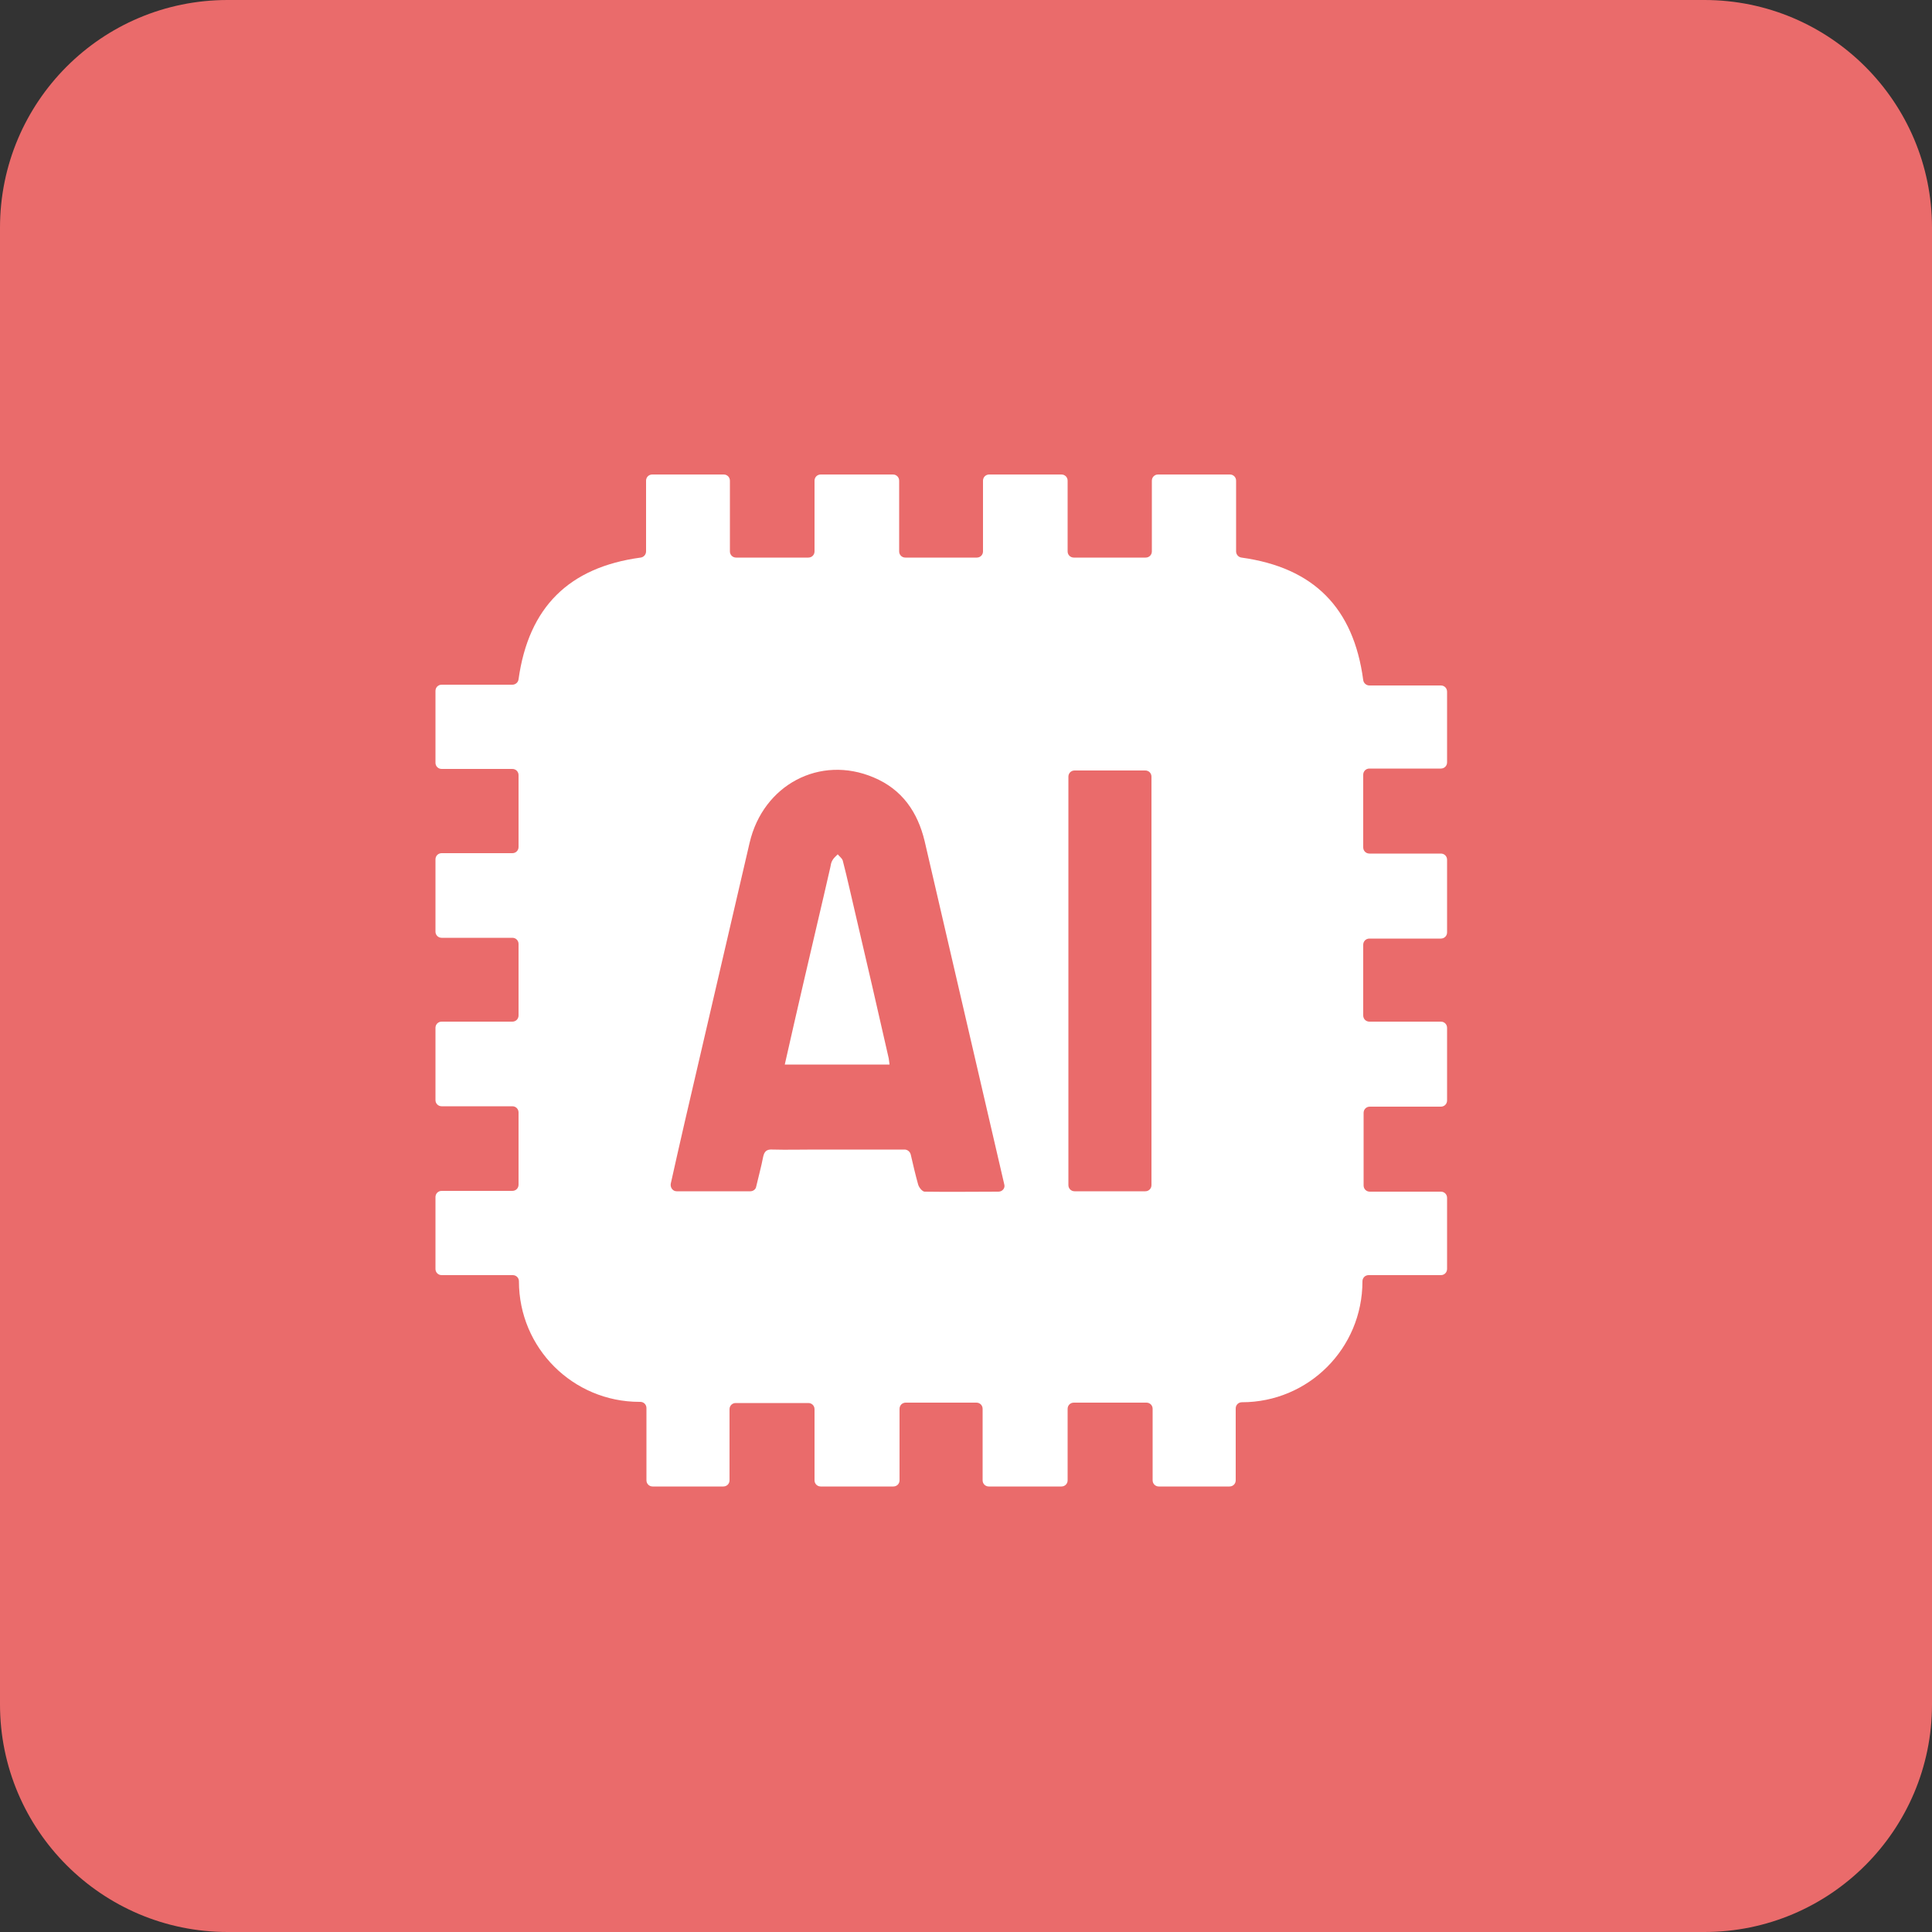 <svg xmlns="http://www.w3.org/2000/svg" fill="none" viewBox="0 0 50 50" height="50" width="50">
<rect x="0" y="0" width="50" height="50" fill="#333333" stroke="none"/>
<path fill="#EA6B6B" d="M44.11 0H5.89C2.63 0 0 2.64 0 5.89V44.11C0 47.36 2.64 50 5.89 50H44.11C47.36 50 50 47.36 50 44.11V5.89C50 2.64 47.36 0 44.11 0Z"></path>
<path fill="white" d="M37.45 31.01V32.84C37.45 32.93 37.38 33 37.29 33H35.42C35.33 33 35.26 33.07 35.26 33.16C35.26 34.9 33.86 36.29 32.14 36.29C32.05 36.29 31.98 36.36 31.98 36.45V38.31C31.98 38.4 31.91 38.47 31.82 38.47H29.99C29.9 38.47 29.83 38.4 29.83 38.31V36.46C29.83 36.37 29.76 36.3 29.67 36.3H27.79C27.7 36.3 27.63 36.37 27.63 36.46V38.31C27.63 38.4 27.56 38.47 27.47 38.47H25.59C25.5 38.47 25.43 38.4 25.43 38.31V36.46C25.43 36.37 25.36 36.3 25.27 36.3H23.44C23.35 36.3 23.28 36.37 23.28 36.46V38.31C23.28 38.4 23.21 38.47 23.12 38.47H21.24C21.15 38.47 21.08 38.4 21.08 38.31V36.47C21.08 36.38 21.01 36.31 20.92 36.31H19.04C18.95 36.31 18.88 36.38 18.88 36.47V38.31C18.88 38.4 18.81 38.47 18.72 38.47H16.89C16.8 38.47 16.73 38.4 16.73 38.31V36.44C16.73 36.35 16.66 36.28 16.57 36.28H16.55C14.83 36.28 13.43 34.89 13.43 33.16C13.43 33.07 13.36 33 13.27 33H11.43C11.34 33 11.27 32.93 11.27 32.84V30.98C11.27 30.89 11.34 30.82 11.43 30.82H13.26C13.35 30.82 13.42 30.75 13.42 30.66V28.79C13.42 28.7 13.35 28.63 13.26 28.63H11.43C11.34 28.63 11.27 28.56 11.27 28.47V26.6C11.27 26.51 11.34 26.44 11.43 26.44H13.26C13.35 26.44 13.42 26.37 13.42 26.28V24.43C13.42 24.34 13.35 24.27 13.26 24.27H11.43C11.34 24.27 11.27 24.2 11.27 24.11V22.24C11.27 22.15 11.34 22.08 11.43 22.08H13.26C13.35 22.08 13.42 22.01 13.42 21.92V20.06C13.42 19.97 13.35 19.9 13.26 19.9H11.43C11.34 19.9 11.27 19.83 11.27 19.74V17.88C11.27 17.79 11.34 17.72 11.43 17.72H13.26C13.34 17.72 13.41 17.66 13.42 17.58C13.68 15.71 14.73 14.68 16.58 14.43C16.66 14.42 16.72 14.35 16.72 14.27V12.44C16.72 12.35 16.79 12.28 16.88 12.28H18.73C18.82 12.28 18.89 12.35 18.89 12.44V14.27C18.89 14.36 18.96 14.43 19.05 14.43H20.92C21.01 14.43 21.08 14.36 21.08 14.27V12.44C21.08 12.35 21.15 12.28 21.24 12.28H23.11C23.2 12.28 23.27 12.35 23.27 12.44V14.27C23.27 14.36 23.34 14.43 23.43 14.43H25.28C25.37 14.43 25.44 14.36 25.44 14.27V12.44C25.44 12.35 25.51 12.28 25.6 12.28H27.47C27.56 12.28 27.63 12.35 27.63 12.44V14.27C27.63 14.36 27.7 14.43 27.79 14.43H29.65C29.74 14.43 29.81 14.36 29.81 14.27V12.44C29.81 12.35 29.88 12.28 29.97 12.28H31.83C31.92 12.28 31.99 12.35 31.99 12.44V14.27C31.99 14.35 32.05 14.42 32.13 14.43C34 14.69 35.03 15.73 35.28 17.6C35.29 17.68 35.36 17.74 35.44 17.74H37.29C37.38 17.74 37.45 17.81 37.45 17.9V19.73C37.45 19.82 37.38 19.89 37.29 19.89H35.44C35.35 19.89 35.28 19.96 35.28 20.05V21.93C35.28 22.02 35.35 22.09 35.44 22.09H37.29C37.38 22.09 37.45 22.16 37.45 22.25V24.13C37.45 24.22 37.38 24.29 37.29 24.29H35.44C35.35 24.29 35.28 24.36 35.28 24.45V26.28C35.28 26.37 35.35 26.44 35.44 26.44H37.29C37.38 26.44 37.45 26.51 37.45 26.6V28.48C37.45 28.57 37.38 28.64 37.29 28.64H35.45C35.36 28.64 35.29 28.71 35.29 28.8V30.68C35.29 30.77 35.36 30.84 35.45 30.84H37.29C37.38 30.84 37.45 30.91 37.45 31V31.01ZM25.84 30.84C25.94 30.84 26.02 30.75 25.99 30.65C25.3 27.69 24.62 24.73 23.93 21.77C23.75 21.02 23.35 20.43 22.61 20.12C21.22 19.53 19.75 20.31 19.4 21.81C18.84 24.22 18.28 26.63 17.72 29.04C17.6 29.56 17.48 30.09 17.36 30.63C17.34 30.73 17.41 30.83 17.51 30.83H19.42C19.49 30.83 19.56 30.78 19.57 30.71C19.63 30.45 19.7 30.2 19.75 29.94C19.78 29.8 19.84 29.74 19.99 29.75C20.36 29.76 20.72 29.75 21.09 29.75C21.86 29.75 22.62 29.75 23.41 29.75C23.48 29.75 23.55 29.8 23.57 29.88C23.63 30.14 23.69 30.4 23.76 30.65C23.78 30.73 23.87 30.84 23.93 30.84C24.56 30.85 25.19 30.84 25.84 30.84ZM27.65 20.1V30.67C27.65 30.76 27.72 30.83 27.81 30.83H29.64C29.73 30.83 29.8 30.76 29.8 30.67V20.1C29.8 20.01 29.73 19.94 29.64 19.94H27.81C27.72 19.94 27.65 20.01 27.65 20.1Z"></path>
<path fill="white" d="M23.02 27.55H20.31C20.47 26.84 20.63 26.14 20.79 25.45C21.02 24.45 21.26 23.45 21.49 22.44C21.5 22.38 21.51 22.32 21.54 22.27C21.57 22.21 21.63 22.16 21.68 22.11C21.72 22.16 21.79 22.21 21.81 22.27C21.93 22.73 22.03 23.2 22.14 23.66C22.43 24.9 22.72 26.15 23 27.39C23.01 27.44 23.01 27.49 23.02 27.54V27.55Z"></path>
</svg>
